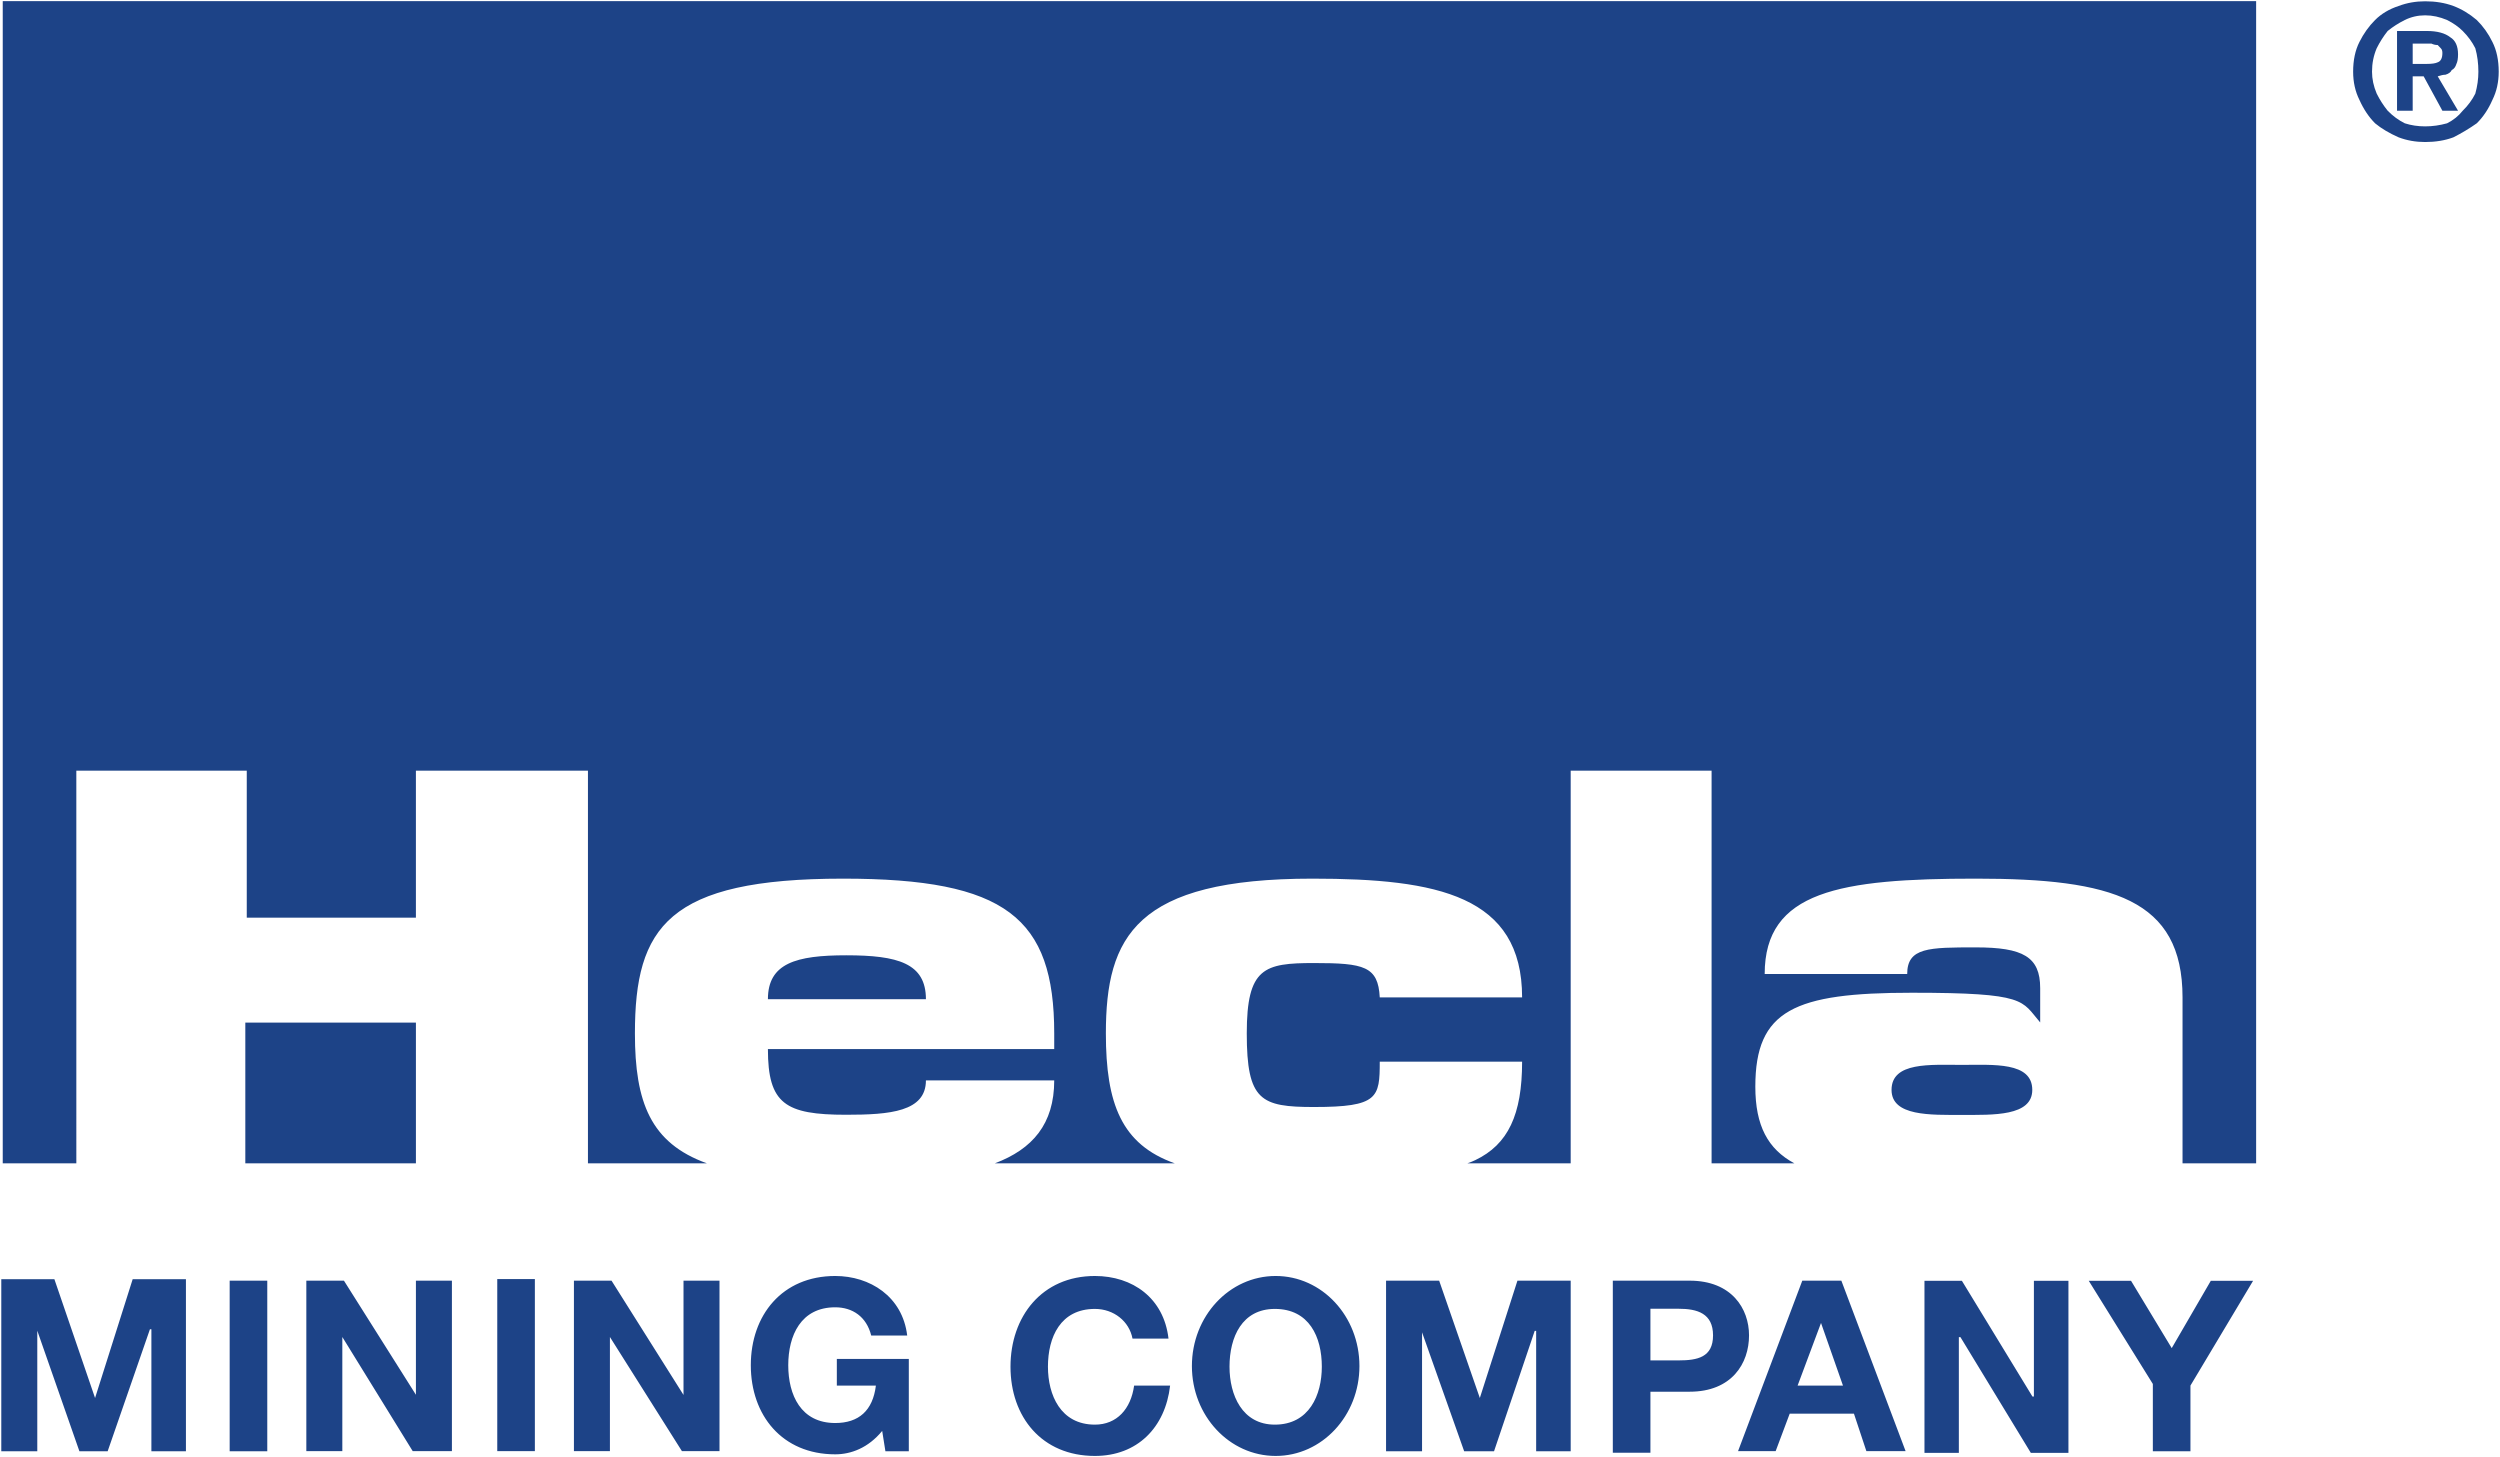 <svg version="1.2" xmlns="http://www.w3.org/2000/svg" viewBox="0 0 1549 903" width="1549" height="903">
	<title>2019-annual-126-pdf-svg</title>
	<defs>
		<clipPath clipPathUnits="userSpaceOnUse" id="cp1">
			<path d="m-9597-13577.09h11518.43v15002.43h-11518.43z"/>
		</clipPath>
	</defs>
	<style>
		.s0 { fill: #1d4387 } 
	</style>
	<g id="Clip-Path: Page 1" clip-path="url(#cp1)">
		<g id="Page 1">
			<path id="Path 3" fill-rule="evenodd" class="s0" d="m47.3 720.8h-45.6v-720.1h1396.2v720.1h-45.6v-102.8c0-61-43.6-73.6-128-73.6-84.3 0-130.9 7.7-130.9 59.1h88.3c0-16.5 13.5-16.5 42.6-16.5 29.1 0 39.8 5.8 39.8 25.2v21.3c-11.7-13.5-7.8-18.4-79.5-18.4-72.8 0-97 10.7-97 58.2 0 24.2 7.8 38.7 24.2 47.5h-51.3v-243.3h-87.3v243.3h-64q2.9-1 4.9-2c20.3-9.7 29-28.1 29-61h-88.2c0 22.3-1 28.1-40.7 28.1-33 0-41.7-3.9-41.7-45.6 0-40.7 10.7-43.6 41.7-43.6 31 0 39.7 2 40.7 21.3h88.2c0-63-52.3-73.6-129.9-73.6-109.5 0-128 35.8-128 95.9 0 43.6 9.7 68.8 42.7 80.5h-111.5c23.3-8.8 36.8-24.3 36.8-51.4h-79.5c0 19.4-22.3 21.3-49.4 21.3-37.8 0-48.5-6.8-48.5-40.7h177.4v-9.7c0-71.7-30-95.9-130.8-95.9-108.6 0-129 30-129 95.9 0 42.7 9.7 67.9 44.6 80.5h-73.7v-243.3h-106.6v91.1h-104.8v-91.1h-105.6zm1168.3-61c19.4 0 43.6-2 43.6 15.5 0 16.4-24.2 15.5-43.6 15.5-19.4 0-43.6 0.9-43.6-15.5 0-17.5 24.2-15.5 43.6-15.5zm-739.8-40.7c0-22.3 17.5-27.2 48.5-27.2 32 0 49.4 4.9 49.4 27.2zm-323.8 14.5h105.7v87.2h-105.7zm-151.2 159h32.9l25.2 73.6 23.3-73.6h33v106.6h-21.4v-75.6h-0.9l-26.2 75.6h-17.5l-26.1-74.7v74.7h-22.3zm141.5 0.9h23.3v105.7h-23.3zm47.5 0h23.3l44.6 70.7v-70.7h22.3v105.6h-24.3l-43.6-70.7v70.7h-22.3zm118.3-1h23.3v106.6h-23.3zm47.5 1h23.3l44.6 70.8v-70.8h22.3v105.6h-23.3l-44.6-70.7v70.7h-22.3zm191 93.1c-8.7 10.6-19.4 14.5-29.1 14.5-32.9 0-52.3-24.2-52.3-55.2 0-31 19.4-55.3 52.3-55.3 21.4 0 41.7 12.6 44.6 36.9h-22.3c-2.9-11.7-11.6-17.5-22.3-17.5-21.3 0-29.1 17.5-29.1 35.9 0 18.4 7.8 35.8 29.1 35.8 14.6 0 23.3-7.7 25.2-23.2h-24.2v-16.5h44.6v57.2h-14.5zm155.1-57.2c-2-10.7-11.6-18.4-23.3-18.4-21.3 0-29.1 17.4-29.1 35.8 0 17.5 7.8 35.9 29.1 35.9 13.6 0 22.3-9.7 24.3-24.2h22.3c-3 26.1-20.4 43.6-46.6 43.6-32.9 0-52.3-24.2-52.3-55.3 0-31 19.4-56.2 52.3-56.2 23.3 0 42.7 13.6 45.6 38.8zm88.7 72.7c-28.7 0-51.9-24.9-51.9-55.7 0-30.9 23.2-55.8 51.9-55.8 28.7 0 51.9 24.9 51.9 55.8 0 30.8-23.2 55.7-51.9 55.7zm-0.5-19.4c21.3 0 29.1-18.4 29.1-35.9 0-18.4-7.8-35.8-29.1-35.8-20.3 0-28.1 17.4-28.1 35.8 0 17.5 7.8 35.9 28.1 35.9zm68.9-89.2h32.9l25.2 72.7 23.3-72.7h33v105.7h-21.4v-74.6h-0.9l-25.2 74.6h-18.5l-26.1-73.7v73.7h-22.3zm140.5 0h47.6c26.1 0 36.8 17.4 36.8 33.9 0 17.4-10.7 34.9-36.8 34.9h-24.3v37.8h-23.3zm23.3 49.4h17.5c11.6 0 21.3-1.9 21.3-15.5 0-13.6-9.7-16.5-21.3-16.5h-17.5zm94.1-49.4h24.2l39.8 105.6h-24.3l-7.7-23.2h-39.8l-8.7 23.2h-23.3zm-2.9 65h28.1l-13.6-38.8zm78.6-64.9h23.2l43.7 71.7h0.9v-71.7h21.4v106.6h-23.3l-43.6-71.7h-1v71.7h-21.3zm141.5 63.9l-39.7-63.9h26.2l25.2 41.7 24.2-41.7h26.2l-38.8 64.9v40.7h-23.3zm128-831.5q3.9-7.8 9.7-13.6 5.8-5.8 14.6-8.7 7.7-2.9 16.4-2.9 9.7 0 17.5 2.9 7.7 2.9 14.5 8.7 5.9 5.8 9.7 13.6 3.9 7.7 3.9 18.4 0 9.7-3.9 17.5-3.8 8.7-9.7 14.5-6.8 4.8-14.5 8.7-7.8 2.9-17.5 2.9-8.7 0-16.4-2.9-8.8-3.9-14.6-8.7-5.8-5.8-9.7-14.5-3.9-7.8-3.9-17.5 0-10.7 3.9-18.4zm10.7 32q2.9 5.8 6.8 10.6 4.8 4.9 10.6 7.8 5.9 1.9 12.6 1.9 6.8 0 13.6-1.9 5.8-2.9 9.7-7.8 4.9-4.8 7.8-10.6 1.9-6.8 1.9-13.6 0-7.7-1.9-14.5-2.9-5.8-7.8-10.7-3.9-3.9-9.7-6.8-6.8-2.9-13.6-2.9-6.7 0-12.6 2.9-5.8 2.9-10.6 6.8-3.9 4.9-6.8 10.7-2.9 6.8-2.9 14.5 0 6.8 2.9 13.6zm31-38.8q9.7 0 14.6 3.9 4.8 2.9 4.8 10.6 0 3.9-1 5.9-0.9 2.9-2.9 3.8-0.9 2-3.9 2.9-1.9 0-4.8 1l12.6 21.3h-9.7l-11.6-21.3h-6.8v21.3h-9.7v-49.4zm0 20.4q4.8 0 6.8-1 2.9-1 2.9-5.8 0-2-1-2.9-1-1-1.9-2-2 0-3.9-0.9-1.9 0-2.9 0h-8.7v12.6z"/>
		</g>
	</g>
</svg>